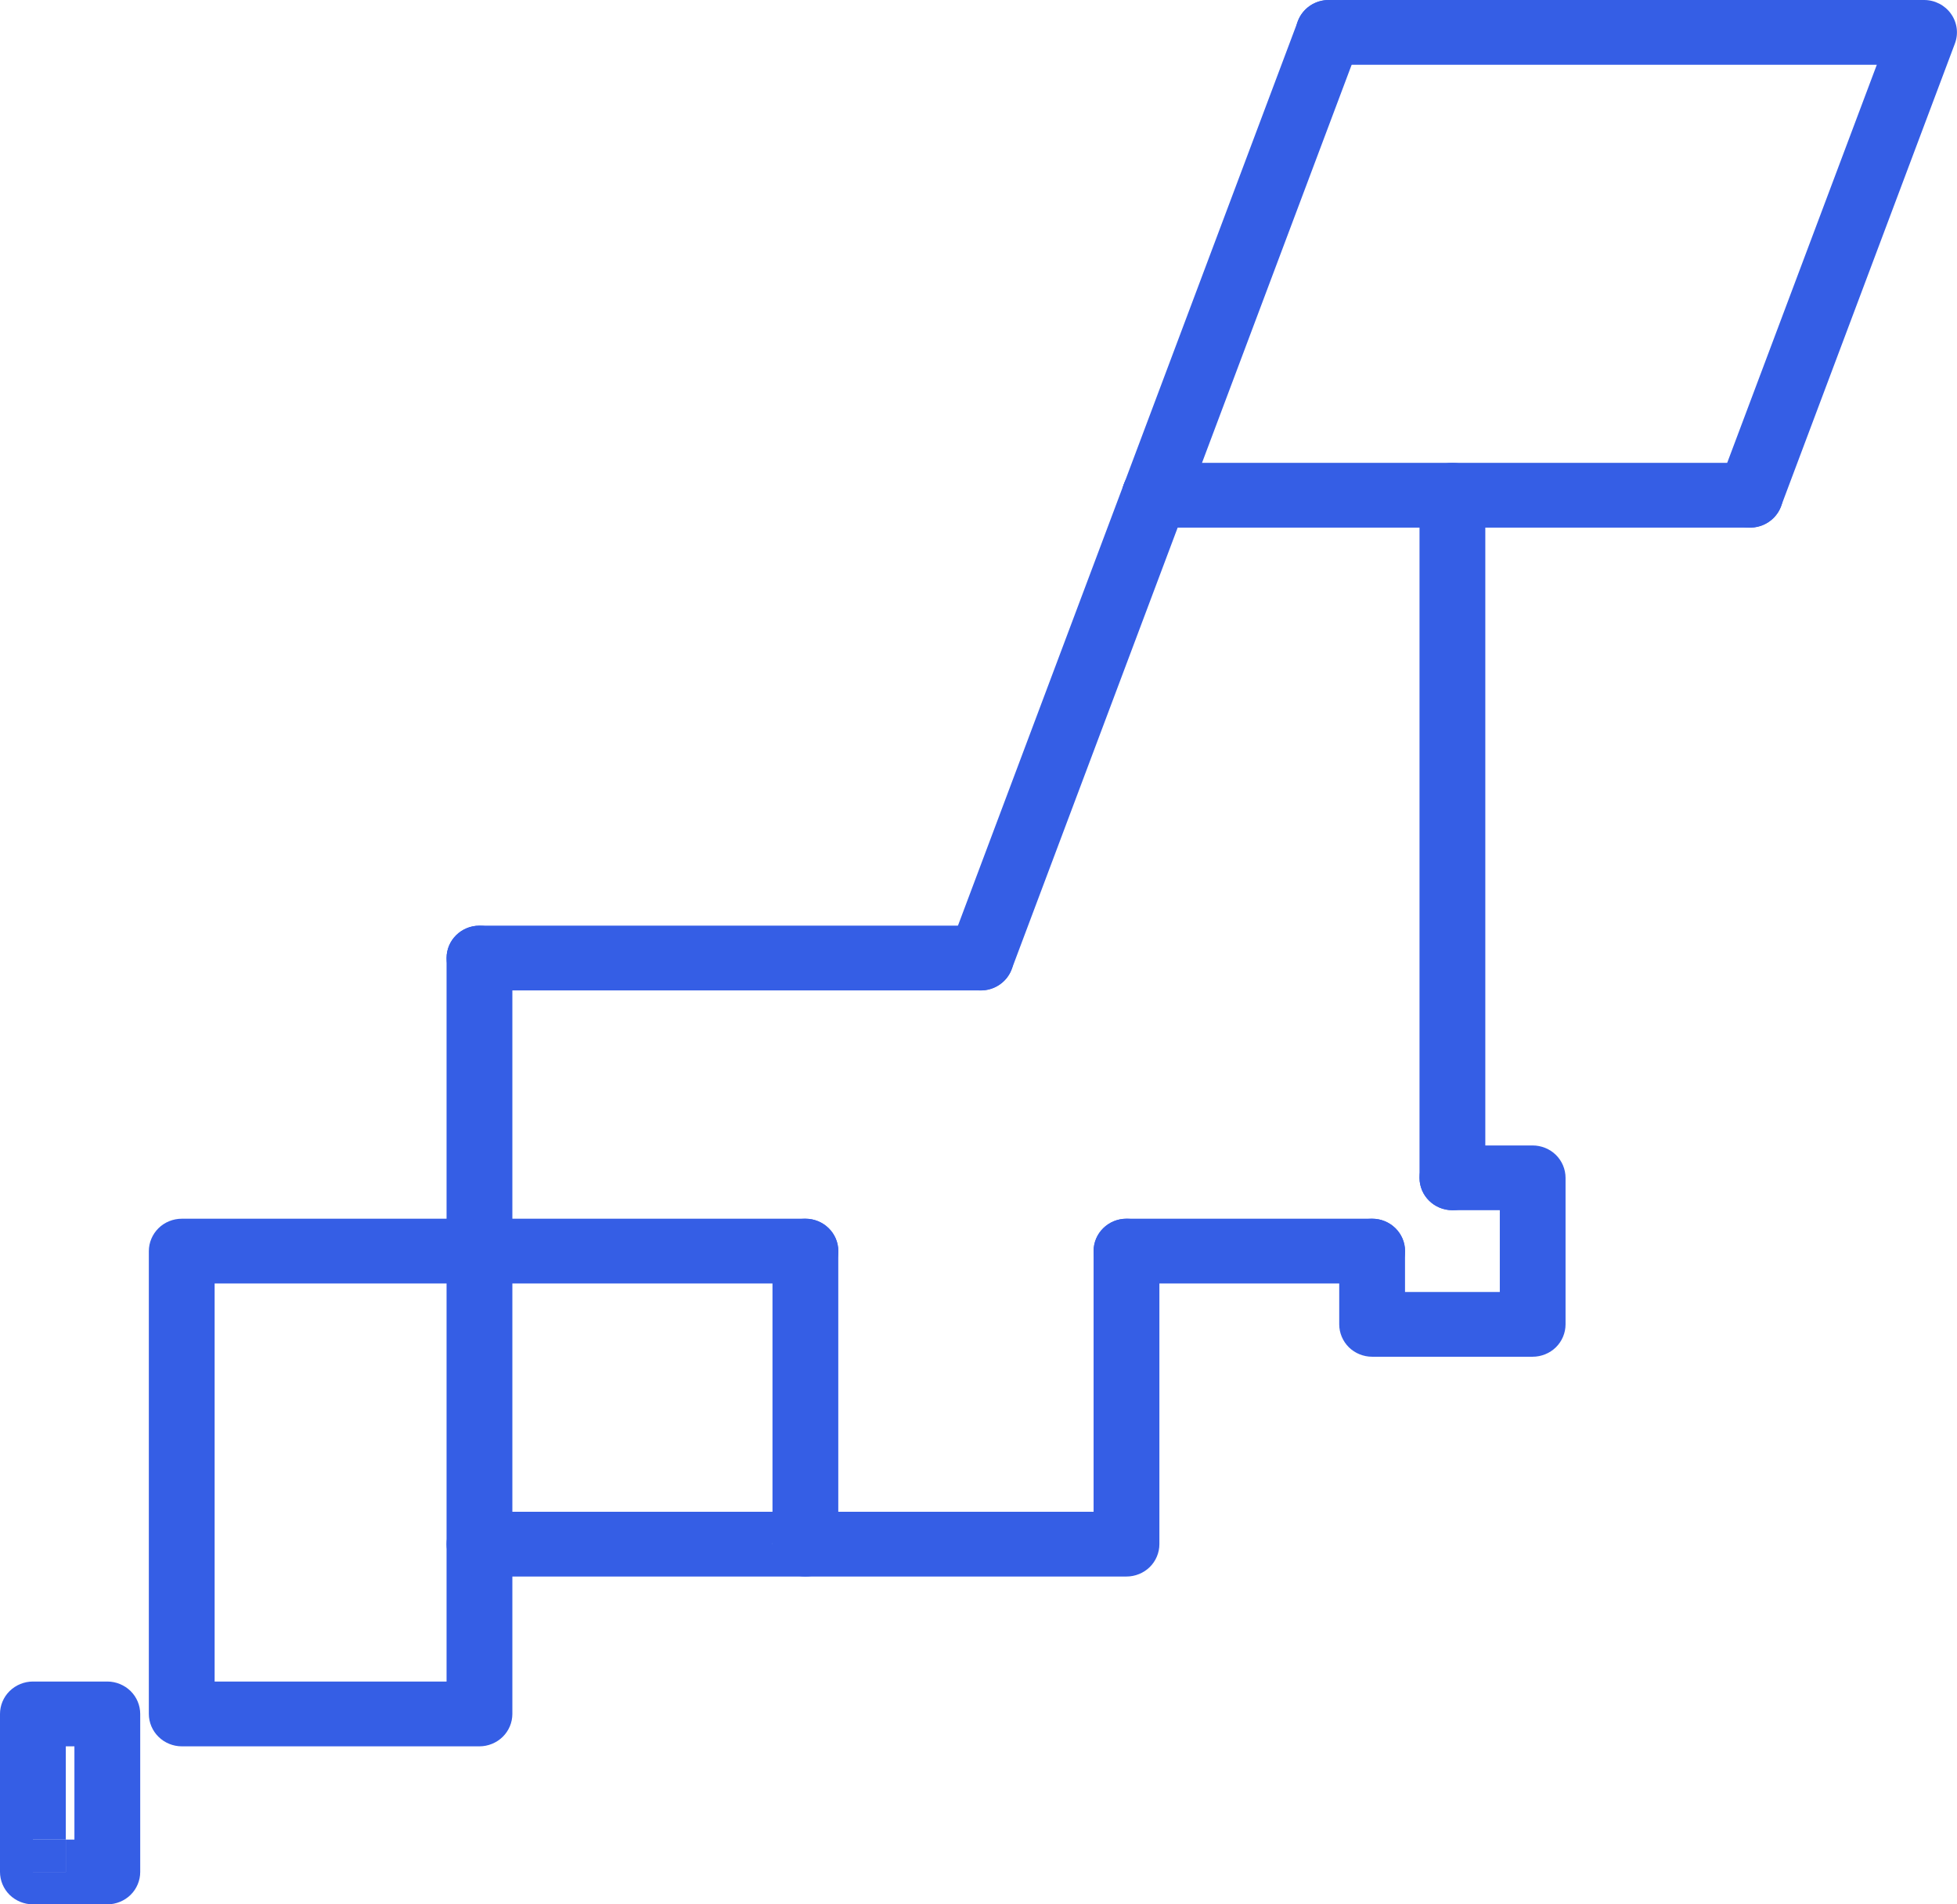 <svg width="37" height="36" viewBox="0 0 37 36" fill="none" xmlns="http://www.w3.org/2000/svg">
<g clip-path="url(#clip0_2744_16606)">
<path d="M36.377 0H25.12C24.776 0 24.498 0.274 24.498 0.612C24.498 0.95 24.776 1.224 25.12 1.224H35.484L32.505 9.149C32.386 9.466 32.55 9.818 32.873 9.936C33.195 10.053 33.552 9.891 33.672 9.574L36.96 0.824C37.031 0.636 37.004 0.427 36.887 0.262C36.771 0.098 36.581 0 36.377 0Z" fill="#355EE5"/>
<path d="M25.337 0.038C25.015 -0.079 24.658 0.083 24.538 0.4L21.25 9.149C21.131 9.466 21.295 9.818 21.617 9.936C21.939 10.053 22.297 9.891 22.416 9.574L25.705 0.825C25.824 0.508 25.66 0.156 25.338 0.038L25.337 0.038Z" fill="#355EE5"/>
<path d="M33.09 8.75H27.461H21.833C21.489 8.75 21.211 9.024 21.211 9.362C21.211 9.7 21.489 9.974 21.833 9.974H27.461H33.09C33.433 9.974 33.712 9.7 33.712 9.362C33.712 9.024 33.433 8.75 33.09 8.75Z" fill="#355EE5"/>
<path d="M22.048 8.788C21.726 8.67 21.368 8.832 21.249 9.149L17.961 17.899C17.841 18.216 18.006 18.568 18.328 18.685C18.65 18.803 19.008 18.641 19.127 18.324L22.416 9.574C22.535 9.257 22.37 8.905 22.048 8.788Z" fill="#355EE5"/>
<path d="M18.544 17.499H9.065C8.722 17.499 8.443 17.773 8.443 18.111C8.443 18.449 8.722 18.723 9.065 18.723H18.544C18.887 18.723 19.166 18.449 19.166 18.111C19.166 17.773 18.887 17.499 18.544 17.499Z" fill="#355EE5"/>
<path d="M27.46 8.75C27.116 8.75 26.838 9.024 26.838 9.362V22.266C26.838 22.604 27.116 22.878 27.46 22.878C27.803 22.878 28.082 22.604 28.082 22.266V9.362C28.082 9.024 27.803 8.75 27.46 8.75Z" fill="#355EE5"/>
<path d="M9.065 17.499C8.722 17.499 8.443 17.773 8.443 18.111V23.651C8.443 23.989 8.722 24.263 9.065 24.263C9.409 24.263 9.687 23.989 9.687 23.651V18.111C9.687 17.773 9.409 17.499 9.065 17.499Z" fill="#355EE5"/>
<path d="M25.943 23.039H21.298C20.954 23.039 20.676 23.313 20.676 23.651C20.676 23.989 20.954 24.263 21.298 24.263H25.943C26.286 24.263 26.565 23.989 26.565 23.651C26.565 23.313 26.286 23.039 25.943 23.039Z" fill="#355EE5"/>
<path d="M9.065 24.263C9.408 24.263 9.687 23.989 9.687 23.651C9.687 23.313 9.408 23.039 9.065 23.039H3.436C3.273 23.039 3.112 23.104 2.997 23.218C2.881 23.332 2.814 23.49 2.814 23.651V32.4C2.814 32.562 2.881 32.719 2.997 32.833C3.112 32.947 3.273 33.013 3.436 33.013H9.065C9.229 33.013 9.389 32.947 9.505 32.833C9.621 32.719 9.687 32.562 9.687 32.4V29.191C9.687 28.853 9.408 28.579 9.065 28.579C8.722 28.579 8.443 28.853 8.443 29.191V31.788H4.058V24.263H9.065Z" fill="#355EE5"/>
<path d="M14.605 29.191H15.227V28.579H15.223C14.882 28.581 14.605 28.854 14.605 29.191V29.191Z" fill="#355EE5"/>
<path d="M15.228 24.263C15.571 24.263 15.85 23.989 15.85 23.651C15.85 23.313 15.571 23.039 15.228 23.039H9.065C8.901 23.039 8.741 23.104 8.625 23.218C8.51 23.332 8.443 23.49 8.443 23.651V29.191C8.443 29.352 8.51 29.51 8.625 29.624C8.741 29.738 8.901 29.803 9.065 29.803H15.228C15.392 29.803 15.552 29.738 15.668 29.624C15.783 29.51 15.85 29.352 15.85 29.191C15.85 28.853 15.571 28.579 15.228 28.579C15.226 28.579 15.225 28.579 15.223 28.579H15.228V29.191H14.606C14.606 28.854 14.882 28.581 15.223 28.579H9.687V24.263H15.228Z" fill="#355EE5"/>
<path d="M21.298 23.039C20.955 23.039 20.676 23.313 20.676 23.651V28.579H15.849V23.651C15.849 23.313 15.571 23.039 15.227 23.039C14.884 23.039 14.605 23.313 14.605 23.651V29.191C14.605 29.352 14.672 29.509 14.788 29.624C14.903 29.738 15.064 29.803 15.227 29.803H21.298C21.462 29.803 21.622 29.738 21.738 29.624C21.854 29.51 21.92 29.352 21.92 29.191V23.651C21.92 23.313 21.641 23.039 21.298 23.039Z" fill="#355EE5"/>
<path d="M28.978 21.654H27.46C27.116 21.654 26.838 21.928 26.838 22.266C26.838 22.604 27.116 22.878 27.46 22.878H28.356V24.424H26.564V23.651C26.564 23.313 26.286 23.039 25.942 23.039C25.599 23.039 25.32 23.313 25.32 23.651V25.036C25.32 25.197 25.387 25.355 25.502 25.469C25.618 25.583 25.778 25.648 25.942 25.648H28.977C29.141 25.648 29.301 25.583 29.417 25.469C29.533 25.355 29.599 25.197 29.599 25.036V22.266C29.599 22.105 29.533 21.947 29.417 21.833C29.302 21.719 29.141 21.654 28.977 21.654H28.978Z" fill="#355EE5"/>
<path d="M2.029 31.788H0.622C0.458 31.788 0.298 31.854 0.182 31.968C0.066 32.082 0 32.239 0 32.401V35.388C0 35.549 0.066 35.707 0.182 35.821C0.298 35.935 0.458 36 0.622 36V34.776H1.244V33.013H1.407V34.776H1.244V35.388H0.622V36H2.029C2.193 36 2.353 35.935 2.469 35.821C2.585 35.707 2.651 35.549 2.651 35.388V32.401C2.651 32.239 2.585 32.082 2.469 31.968C2.353 31.854 2.193 31.788 2.029 31.788Z" fill="#355EE5"/>
<path d="M1.243 34.776H0.621V35.388H1.243V34.776Z" fill="#355EE5"/>
</g>
<defs>
<clipPath id="clip0_2744_16606">
<rect width="37" height="36" fill="white"/>
</clipPath>
</defs>
</svg>
